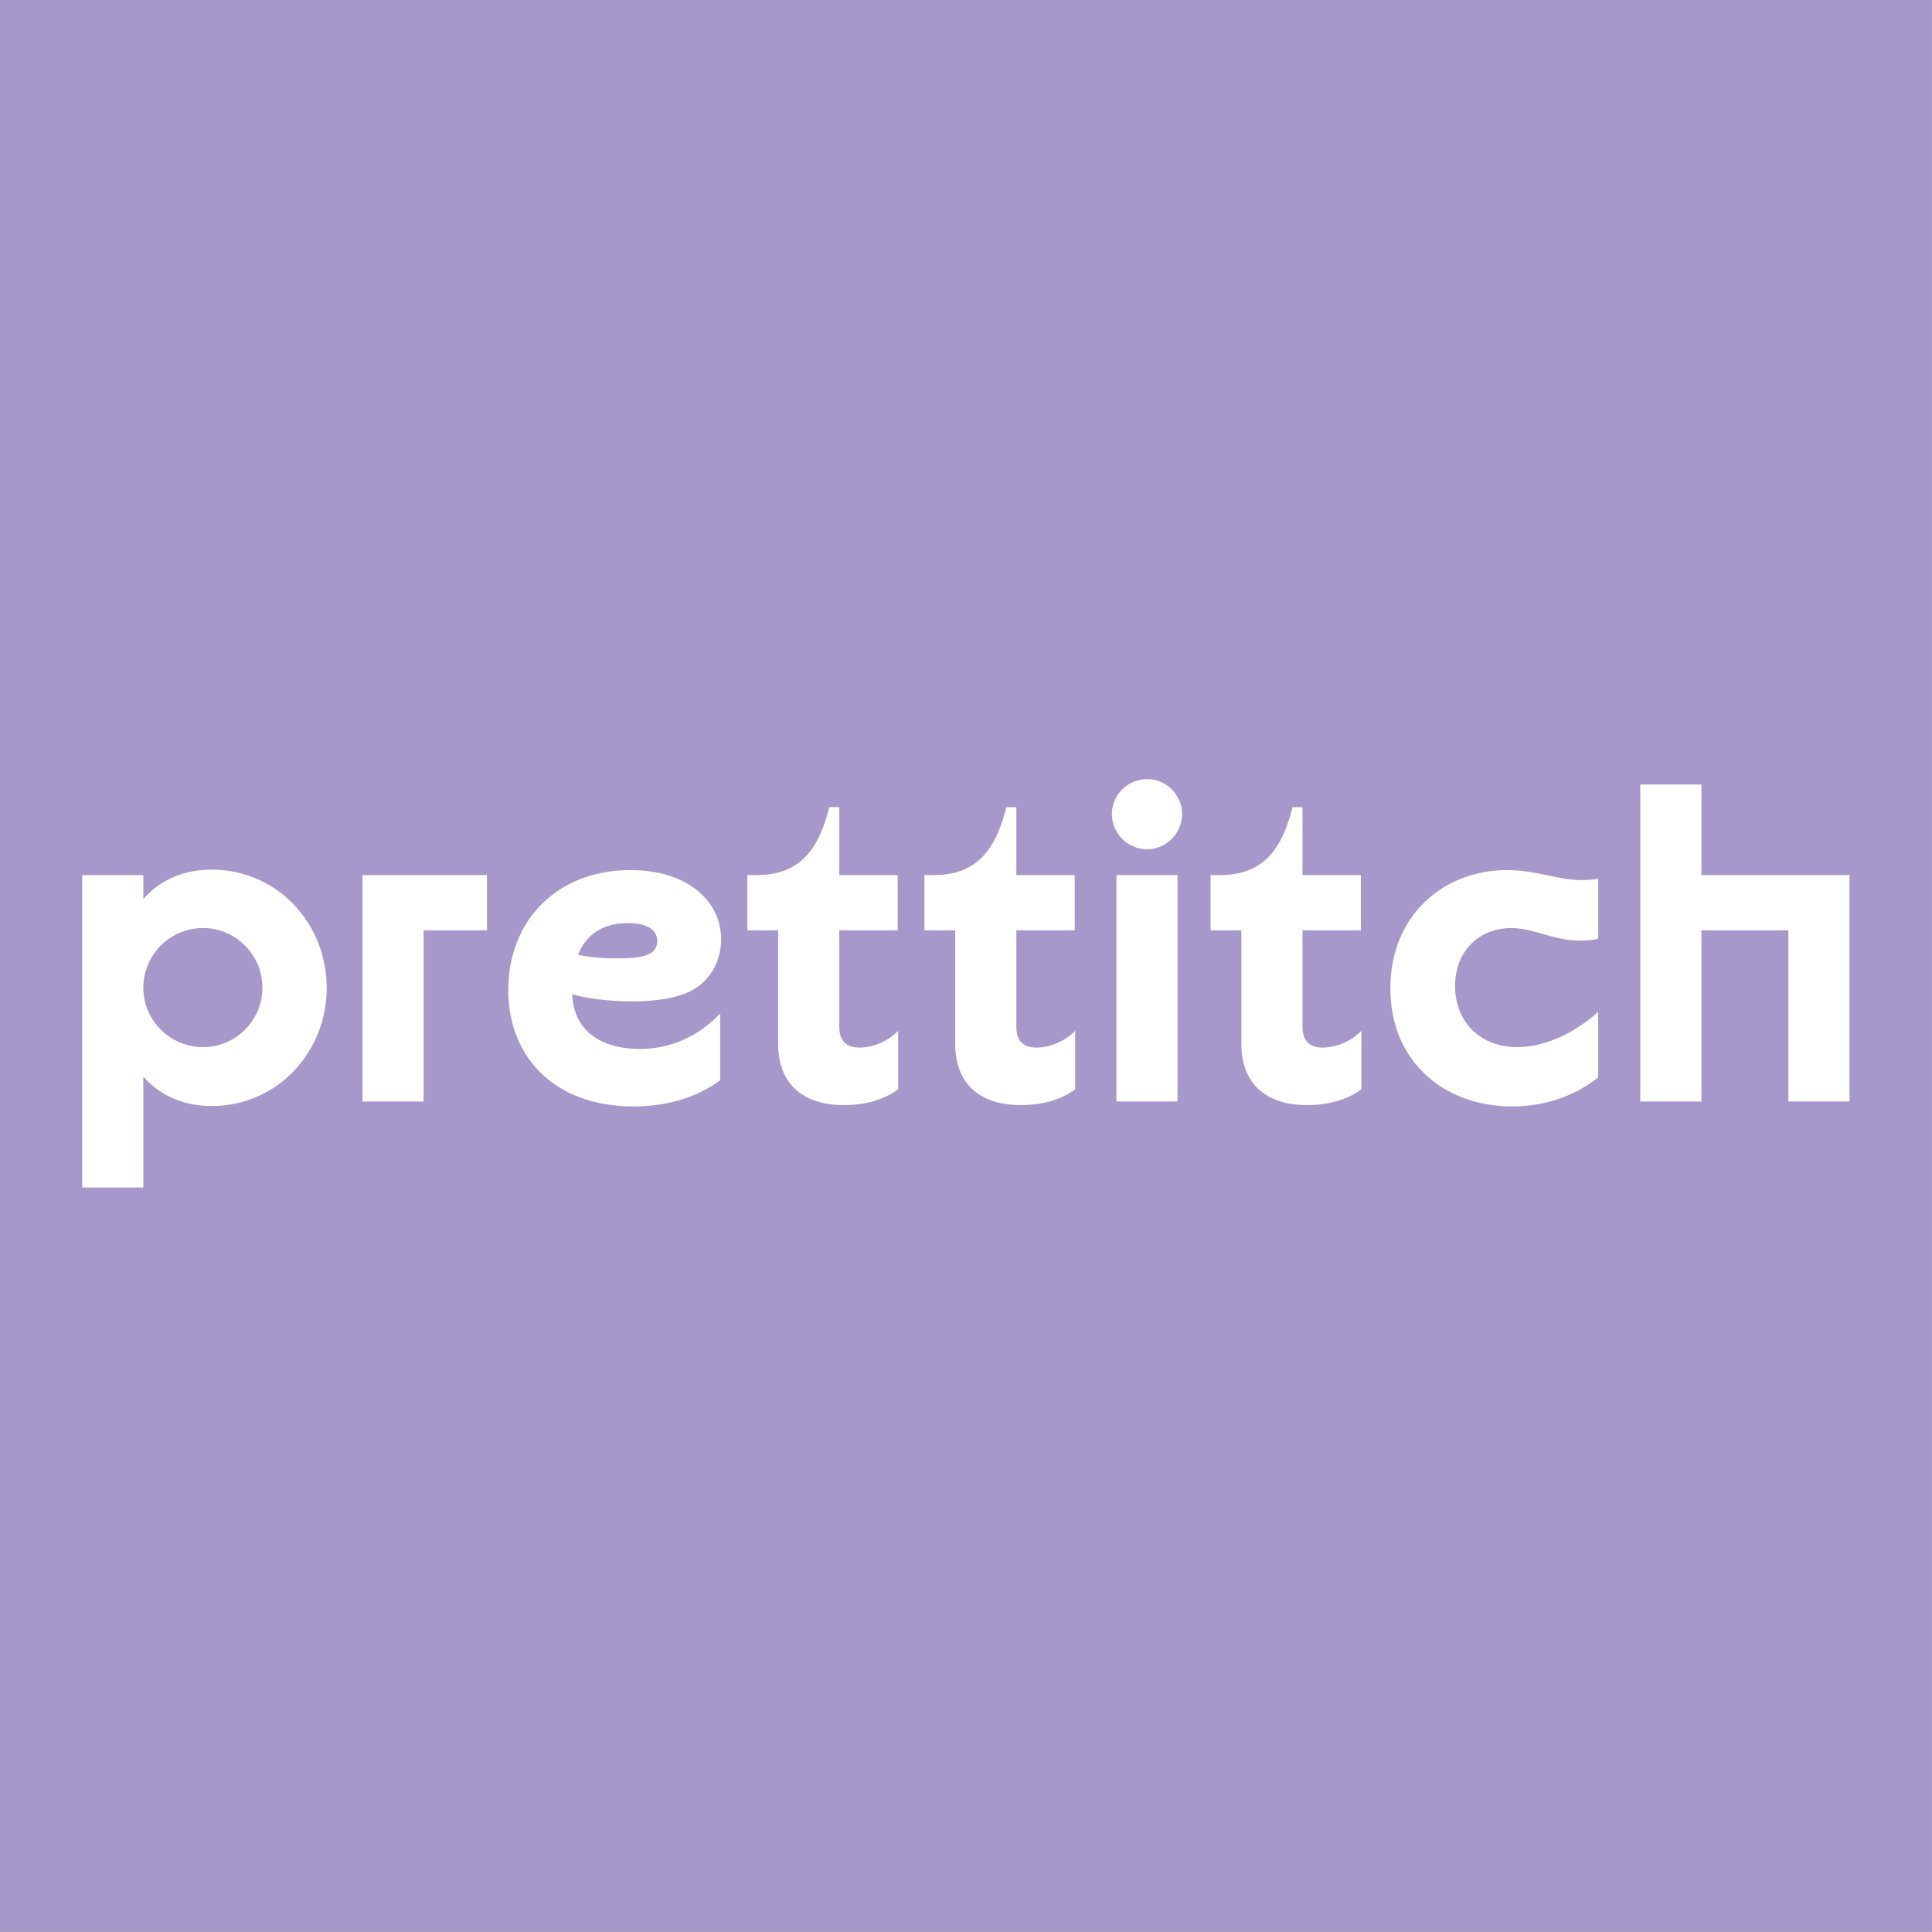 <svg version="1.0" preserveAspectRatio="xMidYMid meet" height="4166" viewBox="0 0 3124.5 3124.5" zoomAndPan="magnify" width="4166" xmlns:xlink="http://www.w3.org/1999/xlink" xmlns="http://www.w3.org/2000/svg"><rect x="0" y="0" width="3124.5" height="3124.5" fill="#333333" stroke="none"/><defs><g></g></defs><path fill-rule="nonzero" fill-opacity="1" d="M 0 0 L 3124 0 L 3124 3124 L 0 3124 Z M 0 0" fill="#ffffff"></path><path fill-rule="nonzero" fill-opacity="1" d="M 0 0 L 3124 0 L 3124 3124 L 0 3124 Z M 0 0" fill="#a798cb"></path><g fill-opacity="1" fill="#ffffff"><g transform="translate(94.112, 1781.345)"><g><path d="M 38.812 -366.156 L 38.812 139.141 L 137.672 139.141 L 137.672 -40.281 C 161.109 -13.188 197.719 7.328 248.25 7.328 C 353.703 7.328 434.25 -79.094 434.25 -183.812 C 434.25 -288.531 353.703 -374.938 248.25 -374.938 C 197.719 -374.938 161.109 -354.438 137.672 -327.344 L 137.672 -366.156 Z M 330.266 -183.812 C 330.266 -131.078 287.062 -87.875 234.328 -87.875 C 180.875 -87.875 137.672 -131.078 137.672 -183.812 C 137.672 -237.266 180.875 -280.469 234.328 -280.469 C 287.062 -280.469 330.266 -237.266 330.266 -183.812 Z M 330.266 -183.812"></path></g></g></g><g fill-opacity="1" fill="#ffffff"><g transform="translate(547.403, 1781.345)"><g><path d="M 137.672 -276.812 L 240.188 -276.812 L 240.188 -366.156 L 38.812 -366.156 L 38.812 0 L 137.672 0 Z M 137.672 -276.812"></path></g></g></g><g fill-opacity="1" fill="#ffffff"><g transform="translate(802.241, 1781.345)"><g><path d="M 219.688 -161.844 C 240.188 -161.844 286.328 -163.297 316.359 -179.406 C 344.172 -194.062 363.953 -224.812 363.953 -262.156 C 363.953 -322.203 311.953 -374.203 217.5 -374.203 C 98.125 -374.203 19.766 -292.188 19.766 -180.141 C 19.766 -74.688 91.531 8.062 222.625 8.062 C 281.938 8.062 331 -10.25 362.484 -34.422 L 362.484 -142.062 C 336.125 -114.969 293.656 -84.953 232.875 -84.953 C 166.234 -84.953 125.219 -117.172 123.031 -173.547 C 144.266 -166.969 182.344 -161.844 219.688 -161.844 Z M 196.25 -231.406 C 166.234 -231.406 145 -234.328 132.547 -237.266 C 146.453 -272.422 175.75 -288.531 213.094 -288.531 C 238 -288.531 260.703 -281.203 260.703 -259.234 C 260.703 -236.531 236.531 -231.406 196.25 -231.406 Z M 196.25 -231.406"></path></g></g></g><g fill-opacity="1" fill="#ffffff"><g transform="translate(1194.019, 1781.345)"><g><path d="M 14.641 -366.156 L 14.641 -276.812 L 64.438 -276.812 L 64.438 -93.734 C 64.438 -18.312 116.438 5.859 169.891 5.859 C 207.969 5.859 236.531 -3.656 258.5 -19.766 L 258.5 -114.234 C 243.125 -98.125 218.219 -87.141 196.25 -87.141 C 175.75 -87.141 163.297 -96.656 163.297 -120.828 L 163.297 -276.812 L 257.766 -276.812 L 257.766 -366.156 L 163.297 -366.156 L 163.297 -476 L 147.188 -476 C 130.344 -408.625 100.328 -366.156 30.031 -366.156 Z M 14.641 -366.156"></path></g></g></g><g fill-opacity="1" fill="#ffffff"><g transform="translate(1480.346, 1781.345)"><g><path d="M 14.641 -366.156 L 14.641 -276.812 L 64.438 -276.812 L 64.438 -93.734 C 64.438 -18.312 116.438 5.859 169.891 5.859 C 207.969 5.859 236.531 -3.656 258.5 -19.766 L 258.5 -114.234 C 243.125 -98.125 218.219 -87.141 196.25 -87.141 C 175.75 -87.141 163.297 -96.656 163.297 -120.828 L 163.297 -276.812 L 257.766 -276.812 L 257.766 -366.156 L 163.297 -366.156 L 163.297 -476 L 147.188 -476 C 130.344 -408.625 100.328 -366.156 30.031 -366.156 Z M 14.641 -366.156"></path></g></g></g><g fill-opacity="1" fill="#ffffff"><g transform="translate(1766.674, 1781.345)"><g><path d="M 31.484 -465.016 C 31.484 -433.516 57.125 -407.891 88.609 -407.891 C 119.359 -407.891 145 -433.516 145 -465.016 C 145 -495.766 119.359 -521.375 88.609 -521.375 C 57.125 -521.375 31.484 -495.766 31.484 -465.016 Z M 38.812 0 L 137.672 0 L 137.672 -366.156 L 38.812 -366.156 Z M 38.812 0"></path></g></g></g><g fill-opacity="1" fill="#ffffff"><g transform="translate(1943.157, 1781.345)"><g><path d="M 14.641 -366.156 L 14.641 -276.812 L 64.438 -276.812 L 64.438 -93.734 C 64.438 -18.312 116.438 5.859 169.891 5.859 C 207.969 5.859 236.531 -3.656 258.5 -19.766 L 258.5 -114.234 C 243.125 -98.125 218.219 -87.141 196.25 -87.141 C 175.75 -87.141 163.297 -96.656 163.297 -120.828 L 163.297 -276.812 L 257.766 -276.812 L 257.766 -366.156 L 163.297 -366.156 L 163.297 -476 L 147.188 -476 C 130.344 -408.625 100.328 -366.156 30.031 -366.156 Z M 14.641 -366.156"></path></g></g></g><g fill-opacity="1" fill="#ffffff"><g transform="translate(2229.484, 1781.345)"><g><path d="M 355.156 -38.812 L 355.156 -145 C 321.484 -114.234 272.422 -87.875 224.078 -87.875 C 166.234 -87.875 123.766 -126.688 123.766 -186.734 C 123.766 -245.312 164.766 -280.469 214.562 -280.469 C 259.234 -280.469 292.922 -251.172 355.156 -262.891 L 355.156 -360.297 C 302.438 -350.766 265.094 -374.203 207.234 -374.203 C 106.922 -374.203 19.047 -302.438 19.047 -183.078 C 19.047 -63.703 106.922 8.062 216.031 8.062 C 287.797 8.062 334.656 -22.703 355.156 -38.812 Z M 355.156 -38.812"></path></g></g></g><g fill-opacity="1" fill="#ffffff"><g transform="translate(2613.939, 1781.345)"><g><path d="M 278.266 0 L 377.141 0 L 377.141 -366.156 L 137.672 -366.156 L 137.672 -512.594 L 38.812 -512.594 L 38.812 0 L 137.672 0 L 137.672 -276.812 L 278.266 -276.812 Z M 278.266 0"></path></g></g></g></svg>